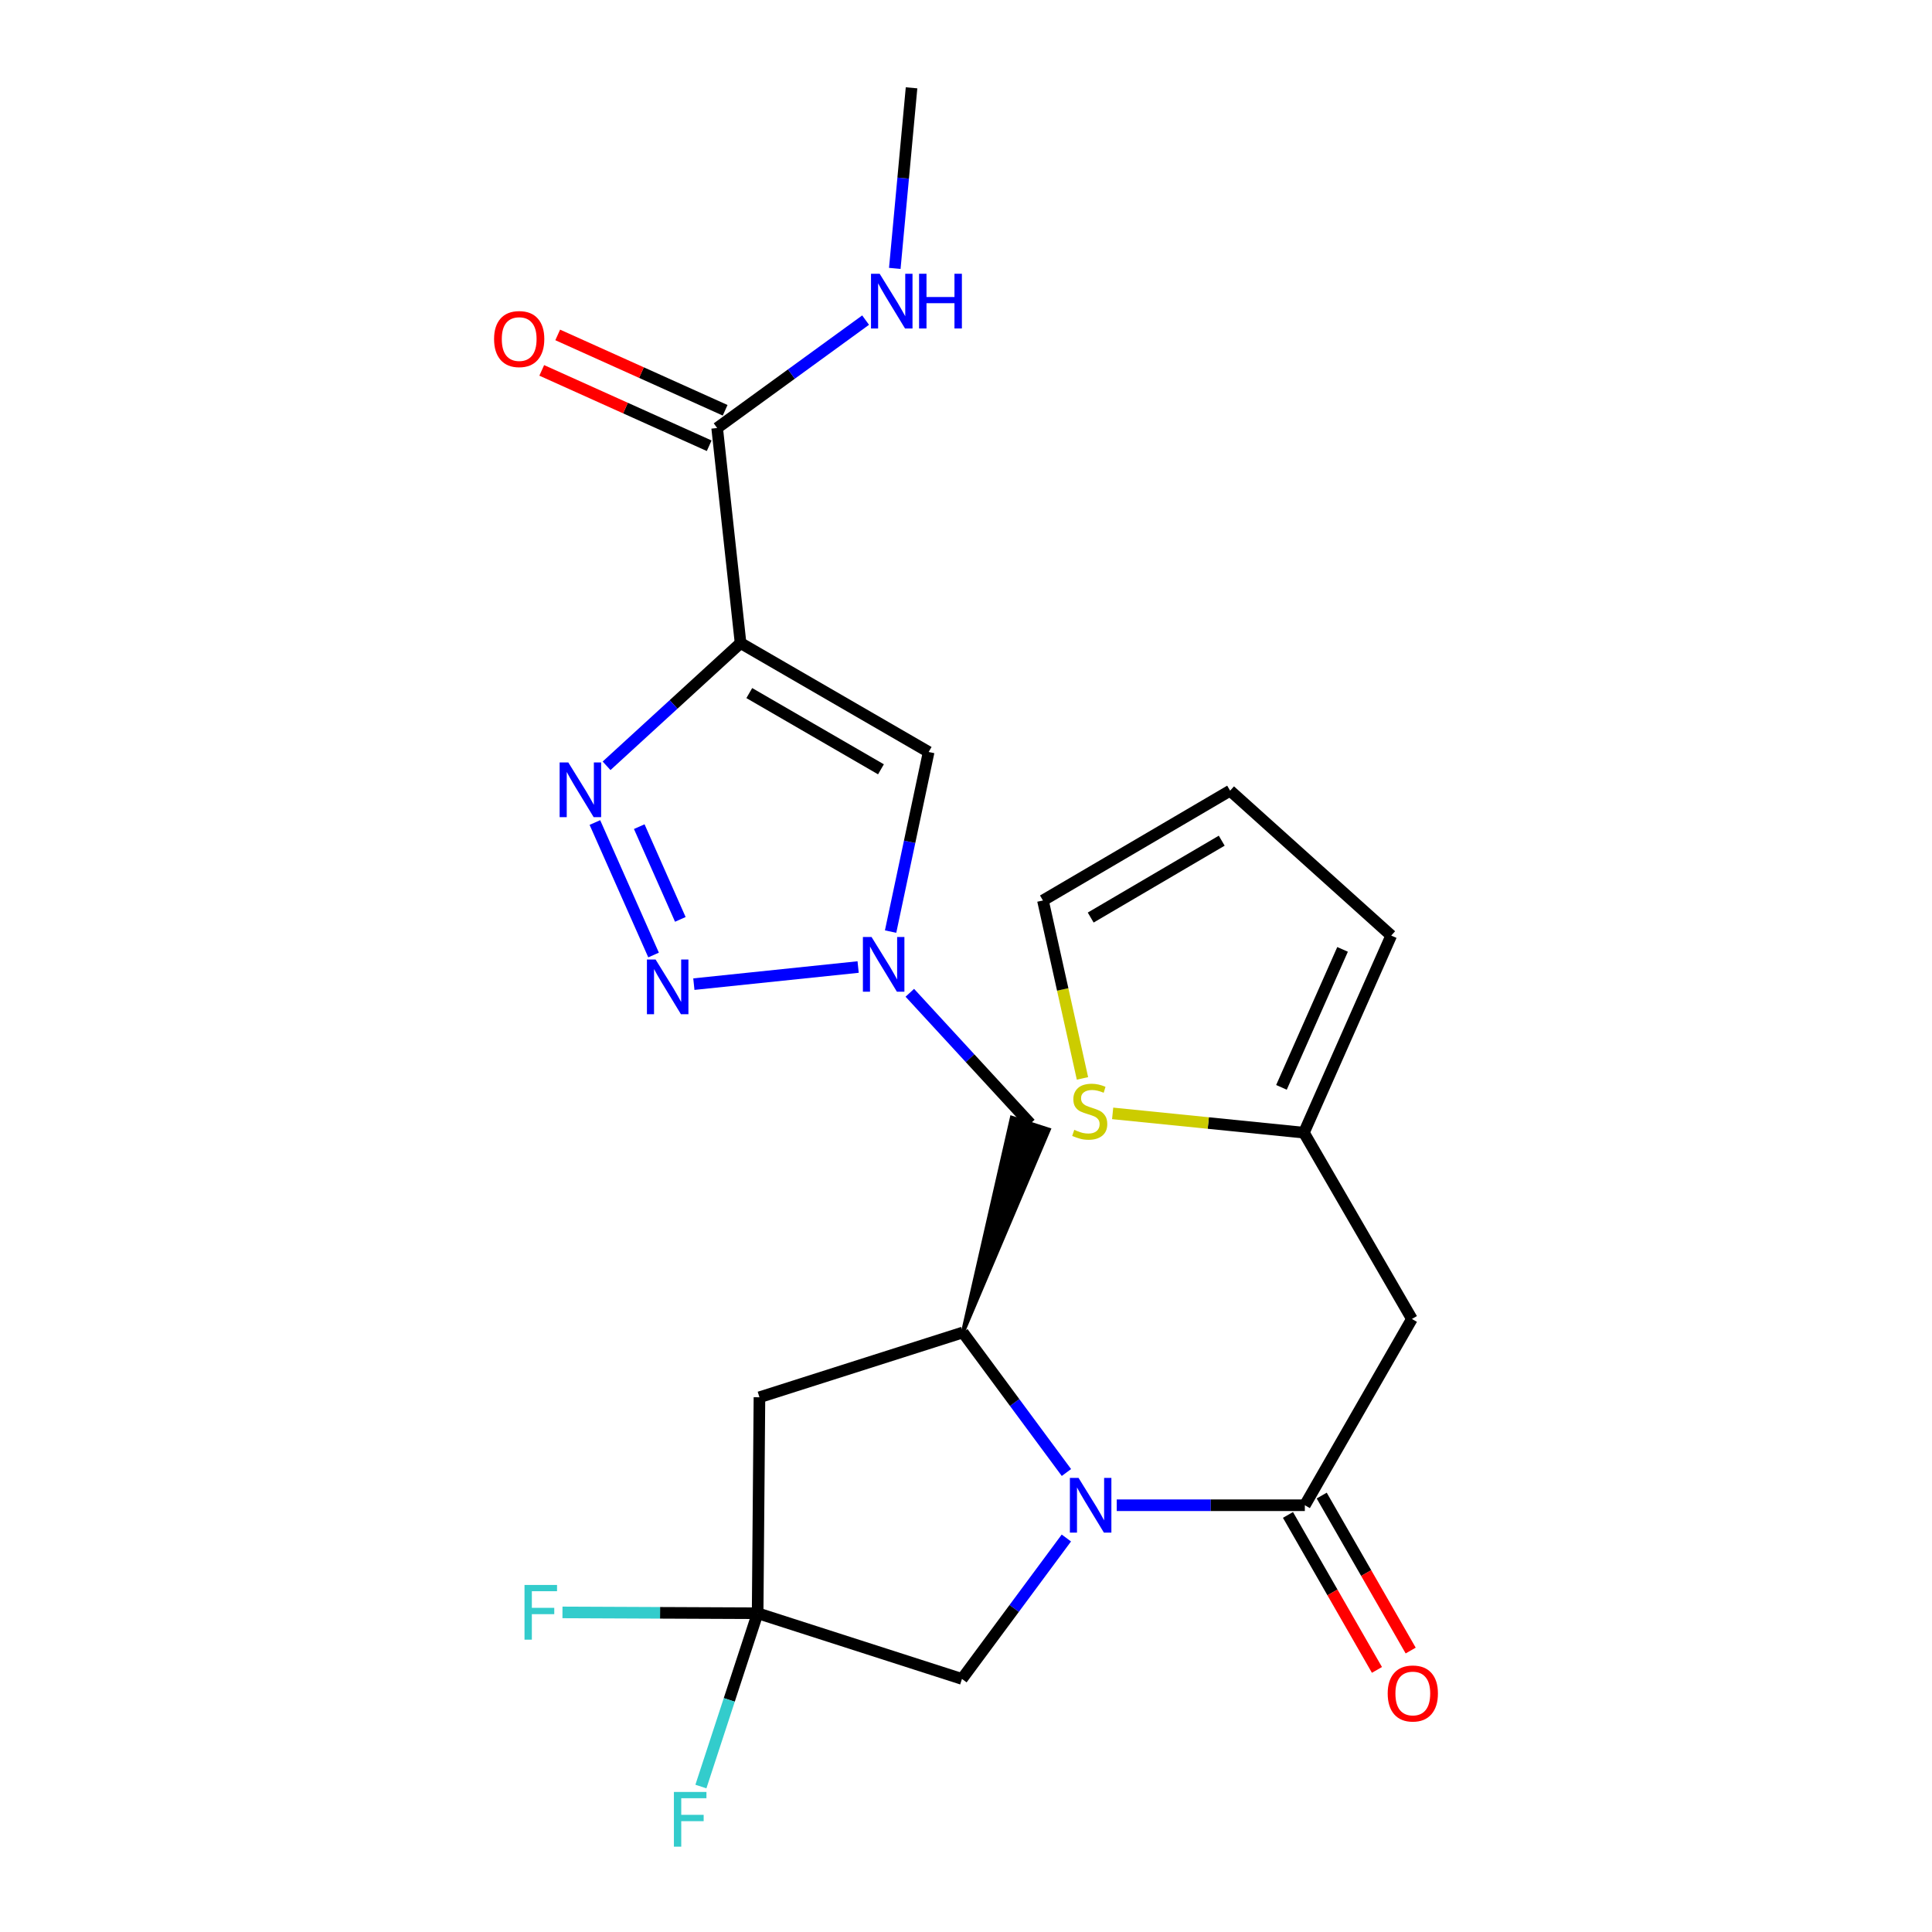 <?xml version='1.0' encoding='iso-8859-1'?>
<svg version='1.1' baseProfile='full'
              xmlns='http://www.w3.org/2000/svg'
                      xmlns:rdkit='http://www.rdkit.org/xml'
                      xmlns:xlink='http://www.w3.org/1999/xlink'
                  xml:space='preserve'
width='1000px' height='1000px' viewBox='0 0 1000 1000'>
<!-- END OF HEADER -->
<rect style='opacity:1.0;fill:#FFFFFF;stroke:none' width='1000' height='1000' x='0' y='0'> </rect>
<path class='bond-1' d='M 383.314,332.858 L 348.635,364.618' style='fill:none;fill-rule:evenodd;stroke:#000000;stroke-width:6px;stroke-linecap:butt;stroke-linejoin:miter;stroke-opacity:1' />
<path class='bond-1' d='M 348.635,364.618 L 313.956,396.378' style='fill:none;fill-rule:evenodd;stroke:#0000FF;stroke-width:6px;stroke-linecap:butt;stroke-linejoin:miter;stroke-opacity:1' />
<path class='bond-6' d='M 383.314,332.858 L 480.674,389.227' style='fill:none;fill-rule:evenodd;stroke:#000000;stroke-width:6px;stroke-linecap:butt;stroke-linejoin:miter;stroke-opacity:1' />
<path class='bond-6' d='M 387.831,358.735 L 455.982,398.194' style='fill:none;fill-rule:evenodd;stroke:#000000;stroke-width:6px;stroke-linecap:butt;stroke-linejoin:miter;stroke-opacity:1' />
<path class='bond-10' d='M 383.314,332.858 L 371.202,221.54' style='fill:none;fill-rule:evenodd;stroke:#000000;stroke-width:6px;stroke-linecap:butt;stroke-linejoin:miter;stroke-opacity:1' />
<path class='bond-0' d='M 551.981,762.171 L 525.174,725.926' style='fill:none;fill-rule:evenodd;stroke:#0000FF;stroke-width:6px;stroke-linecap:butt;stroke-linejoin:miter;stroke-opacity:1' />
<path class='bond-0' d='M 525.174,725.926 L 498.367,689.682' style='fill:none;fill-rule:evenodd;stroke:#000000;stroke-width:6px;stroke-linecap:butt;stroke-linejoin:miter;stroke-opacity:1' />
<path class='bond-3' d='M 578.023,779.111 L 626.702,779.111' style='fill:none;fill-rule:evenodd;stroke:#0000FF;stroke-width:6px;stroke-linecap:butt;stroke-linejoin:miter;stroke-opacity:1' />
<path class='bond-3' d='M 626.702,779.111 L 675.381,779.111' style='fill:none;fill-rule:evenodd;stroke:#000000;stroke-width:6px;stroke-linecap:butt;stroke-linejoin:miter;stroke-opacity:1' />
<path class='bond-12' d='M 551.948,796.068 L 524.928,832.54' style='fill:none;fill-rule:evenodd;stroke:#0000FF;stroke-width:6px;stroke-linecap:butt;stroke-linejoin:miter;stroke-opacity:1' />
<path class='bond-12' d='M 524.928,832.54 L 497.909,869.011' style='fill:none;fill-rule:evenodd;stroke:#000000;stroke-width:6px;stroke-linecap:butt;stroke-linejoin:miter;stroke-opacity:1' />
<path class='bond-2' d='M 307.912,425.737 L 338.287,494.314' style='fill:none;fill-rule:evenodd;stroke:#0000FF;stroke-width:6px;stroke-linecap:butt;stroke-linejoin:miter;stroke-opacity:1' />
<path class='bond-2' d='M 330.875,427.871 L 352.138,475.874' style='fill:none;fill-rule:evenodd;stroke:#0000FF;stroke-width:6px;stroke-linecap:butt;stroke-linejoin:miter;stroke-opacity:1' />
<path class='bond-24' d='M 359.139,509.389 L 444.167,500.533' style='fill:none;fill-rule:evenodd;stroke:#0000FF;stroke-width:6px;stroke-linecap:butt;stroke-linejoin:miter;stroke-opacity:1' />
<path class='bond-9' d='M 675.381,779.111 L 730.799,682.692' style='fill:none;fill-rule:evenodd;stroke:#000000;stroke-width:6px;stroke-linecap:butt;stroke-linejoin:miter;stroke-opacity:1' />
<path class='bond-15' d='M 666.652,784.123 L 689.679,824.234' style='fill:none;fill-rule:evenodd;stroke:#000000;stroke-width:6px;stroke-linecap:butt;stroke-linejoin:miter;stroke-opacity:1' />
<path class='bond-15' d='M 689.679,824.234 L 712.707,864.345' style='fill:none;fill-rule:evenodd;stroke:#FF0000;stroke-width:6px;stroke-linecap:butt;stroke-linejoin:miter;stroke-opacity:1' />
<path class='bond-15' d='M 684.111,774.1 L 707.138,814.211' style='fill:none;fill-rule:evenodd;stroke:#000000;stroke-width:6px;stroke-linecap:butt;stroke-linejoin:miter;stroke-opacity:1' />
<path class='bond-15' d='M 707.138,814.211 L 730.166,854.322' style='fill:none;fill-rule:evenodd;stroke:#FF0000;stroke-width:6px;stroke-linecap:butt;stroke-linejoin:miter;stroke-opacity:1' />
<path class='bond-4' d='M 460.973,482.188 L 470.823,435.707' style='fill:none;fill-rule:evenodd;stroke:#0000FF;stroke-width:6px;stroke-linecap:butt;stroke-linejoin:miter;stroke-opacity:1' />
<path class='bond-4' d='M 470.823,435.707 L 480.674,389.227' style='fill:none;fill-rule:evenodd;stroke:#000000;stroke-width:6px;stroke-linecap:butt;stroke-linejoin:miter;stroke-opacity:1' />
<path class='bond-11' d='M 470.919,513.864 L 502.107,547.736' style='fill:none;fill-rule:evenodd;stroke:#0000FF;stroke-width:6px;stroke-linecap:butt;stroke-linejoin:miter;stroke-opacity:1' />
<path class='bond-11' d='M 502.107,547.736 L 533.296,581.608' style='fill:none;fill-rule:evenodd;stroke:#000000;stroke-width:6px;stroke-linecap:butt;stroke-linejoin:miter;stroke-opacity:1' />
<path class='bond-5' d='M 498.367,689.682 L 542.874,584.703 L 523.718,578.512 Z' style='fill:#000000;fill-rule:evenodd;fill-opacity:1;stroke:#000000;stroke-width:2px;stroke-linecap:butt;stroke-linejoin:miter;stroke-opacity:1;' />
<path class='bond-8' d='M 498.367,689.682 L 393.089,723.223' style='fill:none;fill-rule:evenodd;stroke:#000000;stroke-width:6px;stroke-linecap:butt;stroke-linejoin:miter;stroke-opacity:1' />
<path class='bond-7' d='M 392.15,835.011 L 393.089,723.223' style='fill:none;fill-rule:evenodd;stroke:#000000;stroke-width:6px;stroke-linecap:butt;stroke-linejoin:miter;stroke-opacity:1' />
<path class='bond-21' d='M 392.15,835.011 L 377.468,879.86' style='fill:none;fill-rule:evenodd;stroke:#000000;stroke-width:6px;stroke-linecap:butt;stroke-linejoin:miter;stroke-opacity:1' />
<path class='bond-21' d='M 377.468,879.86 L 362.786,924.709' style='fill:none;fill-rule:evenodd;stroke:#33CCCC;stroke-width:6px;stroke-linecap:butt;stroke-linejoin:miter;stroke-opacity:1' />
<path class='bond-22' d='M 392.15,835.011 L 341.64,834.794' style='fill:none;fill-rule:evenodd;stroke:#000000;stroke-width:6px;stroke-linecap:butt;stroke-linejoin:miter;stroke-opacity:1' />
<path class='bond-22' d='M 341.64,834.794 L 291.13,834.578' style='fill:none;fill-rule:evenodd;stroke:#33CCCC;stroke-width:6px;stroke-linecap:butt;stroke-linejoin:miter;stroke-opacity:1' />
<path class='bond-25' d='M 392.15,835.011 L 497.909,869.011' style='fill:none;fill-rule:evenodd;stroke:#000000;stroke-width:6px;stroke-linecap:butt;stroke-linejoin:miter;stroke-opacity:1' />
<path class='bond-13' d='M 730.799,682.692 L 674.911,586.272' style='fill:none;fill-rule:evenodd;stroke:#000000;stroke-width:6px;stroke-linecap:butt;stroke-linejoin:miter;stroke-opacity:1' />
<path class='bond-17' d='M 375.333,212.361 L 332.002,192.857' style='fill:none;fill-rule:evenodd;stroke:#000000;stroke-width:6px;stroke-linecap:butt;stroke-linejoin:miter;stroke-opacity:1' />
<path class='bond-17' d='M 332.002,192.857 L 288.672,173.353' style='fill:none;fill-rule:evenodd;stroke:#FF0000;stroke-width:6px;stroke-linecap:butt;stroke-linejoin:miter;stroke-opacity:1' />
<path class='bond-17' d='M 367.07,230.719 L 323.739,211.215' style='fill:none;fill-rule:evenodd;stroke:#000000;stroke-width:6px;stroke-linecap:butt;stroke-linejoin:miter;stroke-opacity:1' />
<path class='bond-17' d='M 323.739,211.215 L 280.409,191.711' style='fill:none;fill-rule:evenodd;stroke:#FF0000;stroke-width:6px;stroke-linecap:butt;stroke-linejoin:miter;stroke-opacity:1' />
<path class='bond-20' d='M 371.202,221.54 L 409.62,193.616' style='fill:none;fill-rule:evenodd;stroke:#000000;stroke-width:6px;stroke-linecap:butt;stroke-linejoin:miter;stroke-opacity:1' />
<path class='bond-20' d='M 409.62,193.616 L 448.038,165.691' style='fill:none;fill-rule:evenodd;stroke:#0000FF;stroke-width:6px;stroke-linecap:butt;stroke-linejoin:miter;stroke-opacity:1' />
<path class='bond-14' d='M 674.911,586.272 L 625.409,581.278' style='fill:none;fill-rule:evenodd;stroke:#000000;stroke-width:6px;stroke-linecap:butt;stroke-linejoin:miter;stroke-opacity:1' />
<path class='bond-14' d='M 625.409,581.278 L 575.907,576.284' style='fill:none;fill-rule:evenodd;stroke:#CCCC00;stroke-width:6px;stroke-linecap:butt;stroke-linejoin:miter;stroke-opacity:1' />
<path class='bond-18' d='M 674.911,586.272 L 720.096,484.248' style='fill:none;fill-rule:evenodd;stroke:#000000;stroke-width:6px;stroke-linecap:butt;stroke-linejoin:miter;stroke-opacity:1' />
<path class='bond-18' d='M 663.282,562.816 L 694.911,491.4' style='fill:none;fill-rule:evenodd;stroke:#000000;stroke-width:6px;stroke-linecap:butt;stroke-linejoin:miter;stroke-opacity:1' />
<path class='bond-16' d='M 560.285,558.176 L 550.056,512.13' style='fill:none;fill-rule:evenodd;stroke:#CCCC00;stroke-width:6px;stroke-linecap:butt;stroke-linejoin:miter;stroke-opacity:1' />
<path class='bond-16' d='M 550.056,512.13 L 539.827,466.085' style='fill:none;fill-rule:evenodd;stroke:#000000;stroke-width:6px;stroke-linecap:butt;stroke-linejoin:miter;stroke-opacity:1' />
<path class='bond-26' d='M 539.827,466.085 L 636.706,409.246' style='fill:none;fill-rule:evenodd;stroke:#000000;stroke-width:6px;stroke-linecap:butt;stroke-linejoin:miter;stroke-opacity:1' />
<path class='bond-26' d='M 564.546,474.923 L 632.361,435.136' style='fill:none;fill-rule:evenodd;stroke:#000000;stroke-width:6px;stroke-linecap:butt;stroke-linejoin:miter;stroke-opacity:1' />
<path class='bond-19' d='M 720.096,484.248 L 636.706,409.246' style='fill:none;fill-rule:evenodd;stroke:#000000;stroke-width:6px;stroke-linecap:butt;stroke-linejoin:miter;stroke-opacity:1' />
<path class='bond-23' d='M 463.142,138.923 L 467.479,92.189' style='fill:none;fill-rule:evenodd;stroke:#0000FF;stroke-width:6px;stroke-linecap:butt;stroke-linejoin:miter;stroke-opacity:1' />
<path class='bond-23' d='M 467.479,92.189 L 471.816,45.455' style='fill:none;fill-rule:evenodd;stroke:#000000;stroke-width:6px;stroke-linecap:butt;stroke-linejoin:miter;stroke-opacity:1' />
<path  class='atom-1' d='M 558.251 764.951
L 567.531 779.951
Q 568.451 781.431, 569.931 784.111
Q 571.411 786.791, 571.491 786.951
L 571.491 764.951
L 575.251 764.951
L 575.251 793.271
L 571.371 793.271
L 561.411 776.871
Q 560.251 774.951, 559.011 772.751
Q 557.811 770.551, 557.451 769.871
L 557.451 793.271
L 553.771 793.271
L 553.771 764.951
L 558.251 764.951
' fill='#0000FF'/>
<path  class='atom-2' d='M 294.145 394.628
L 303.425 409.628
Q 304.345 411.108, 305.825 413.788
Q 307.305 416.468, 307.385 416.628
L 307.385 394.628
L 311.145 394.628
L 311.145 422.948
L 307.265 422.948
L 297.305 406.548
Q 296.145 404.628, 294.905 402.428
Q 293.705 400.228, 293.345 399.548
L 293.345 422.948
L 289.665 422.948
L 289.665 394.628
L 294.145 394.628
' fill='#0000FF'/>
<path  class='atom-3' d='M 339.329 496.64
L 348.609 511.64
Q 349.529 513.12, 351.009 515.8
Q 352.489 518.48, 352.569 518.64
L 352.569 496.64
L 356.329 496.64
L 356.329 524.96
L 352.449 524.96
L 342.489 508.56
Q 341.329 506.64, 340.089 504.44
Q 338.889 502.24, 338.529 501.56
L 338.529 524.96
L 334.849 524.96
L 334.849 496.64
L 339.329 496.64
' fill='#0000FF'/>
<path  class='atom-5' d='M 451.117 484.997
L 460.397 499.997
Q 461.317 501.477, 462.797 504.157
Q 464.277 506.837, 464.357 506.997
L 464.357 484.997
L 468.117 484.997
L 468.117 513.317
L 464.237 513.317
L 454.277 496.917
Q 453.117 494.997, 451.877 492.797
Q 450.677 490.597, 450.317 489.917
L 450.317 513.317
L 446.637 513.317
L 446.637 484.997
L 451.117 484.997
' fill='#0000FF'/>
<path  class='atom-15' d='M 556.041 584.807
Q 556.361 584.927, 557.681 585.487
Q 559.001 586.047, 560.441 586.407
Q 561.921 586.727, 563.361 586.727
Q 566.041 586.727, 567.601 585.447
Q 569.161 584.127, 569.161 581.847
Q 569.161 580.287, 568.361 579.327
Q 567.601 578.367, 566.401 577.847
Q 565.201 577.327, 563.201 576.727
Q 560.681 575.967, 559.161 575.247
Q 557.681 574.527, 556.601 573.007
Q 555.561 571.487, 555.561 568.927
Q 555.561 565.367, 557.961 563.167
Q 560.401 560.967, 565.201 560.967
Q 568.481 560.967, 572.201 562.527
L 571.281 565.607
Q 567.881 564.207, 565.321 564.207
Q 562.561 564.207, 561.041 565.367
Q 559.521 566.487, 559.561 568.447
Q 559.561 569.967, 560.321 570.887
Q 561.121 571.807, 562.241 572.327
Q 563.401 572.847, 565.321 573.447
Q 567.881 574.247, 569.401 575.047
Q 570.921 575.847, 572.001 577.487
Q 573.121 579.087, 573.121 581.847
Q 573.121 585.767, 570.481 587.887
Q 567.881 589.967, 563.521 589.967
Q 561.001 589.967, 559.081 589.407
Q 557.201 588.887, 554.961 587.967
L 556.041 584.807
' fill='#CCCC00'/>
<path  class='atom-16' d='M 718.269 876.54
Q 718.269 869.74, 721.629 865.94
Q 724.989 862.14, 731.269 862.14
Q 737.549 862.14, 740.909 865.94
Q 744.269 869.74, 744.269 876.54
Q 744.269 883.42, 740.869 887.34
Q 737.469 891.22, 731.269 891.22
Q 725.029 891.22, 721.629 887.34
Q 718.269 883.46, 718.269 876.54
M 731.269 888.02
Q 735.589 888.02, 737.909 885.14
Q 740.269 882.22, 740.269 876.54
Q 740.269 870.98, 737.909 868.18
Q 735.589 865.34, 731.269 865.34
Q 726.949 865.34, 724.589 868.14
Q 722.269 870.94, 722.269 876.54
Q 722.269 882.26, 724.589 885.14
Q 726.949 888.02, 731.269 888.02
' fill='#FF0000'/>
<path  class='atom-18' d='M 255.731 175.496
Q 255.731 168.696, 259.091 164.896
Q 262.451 161.096, 268.731 161.096
Q 275.011 161.096, 278.371 164.896
Q 281.731 168.696, 281.731 175.496
Q 281.731 182.376, 278.331 186.296
Q 274.931 190.176, 268.731 190.176
Q 262.491 190.176, 259.091 186.296
Q 255.731 182.416, 255.731 175.496
M 268.731 186.976
Q 273.051 186.976, 275.371 184.096
Q 277.731 181.176, 277.731 175.496
Q 277.731 169.936, 275.371 167.136
Q 273.051 164.296, 268.731 164.296
Q 264.411 164.296, 262.051 167.096
Q 259.731 169.896, 259.731 175.496
Q 259.731 181.216, 262.051 184.096
Q 264.411 186.976, 268.731 186.976
' fill='#FF0000'/>
<path  class='atom-21' d='M 455.311 141.695
L 464.591 156.695
Q 465.511 158.175, 466.991 160.855
Q 468.471 163.535, 468.551 163.695
L 468.551 141.695
L 472.311 141.695
L 472.311 170.015
L 468.431 170.015
L 458.471 153.615
Q 457.311 151.695, 456.071 149.495
Q 454.871 147.295, 454.511 146.615
L 454.511 170.015
L 450.831 170.015
L 450.831 141.695
L 455.311 141.695
' fill='#0000FF'/>
<path  class='atom-21' d='M 475.711 141.695
L 479.551 141.695
L 479.551 153.735
L 494.031 153.735
L 494.031 141.695
L 497.871 141.695
L 497.871 170.015
L 494.031 170.015
L 494.031 156.935
L 479.551 156.935
L 479.551 170.015
L 475.711 170.015
L 475.711 141.695
' fill='#0000FF'/>
<path  class='atom-22' d='M 348.812 927.515
L 365.652 927.515
L 365.652 930.755
L 352.612 930.755
L 352.612 939.355
L 364.212 939.355
L 364.212 942.635
L 352.612 942.635
L 352.612 955.835
L 348.812 955.835
L 348.812 927.515
' fill='#33CCCC'/>
<path  class='atom-23' d='M 271.484 820.37
L 288.324 820.37
L 288.324 823.61
L 275.284 823.61
L 275.284 832.21
L 286.884 832.21
L 286.884 835.49
L 275.284 835.49
L 275.284 848.69
L 271.484 848.69
L 271.484 820.37
' fill='#33CCCC'/>
</svg>
